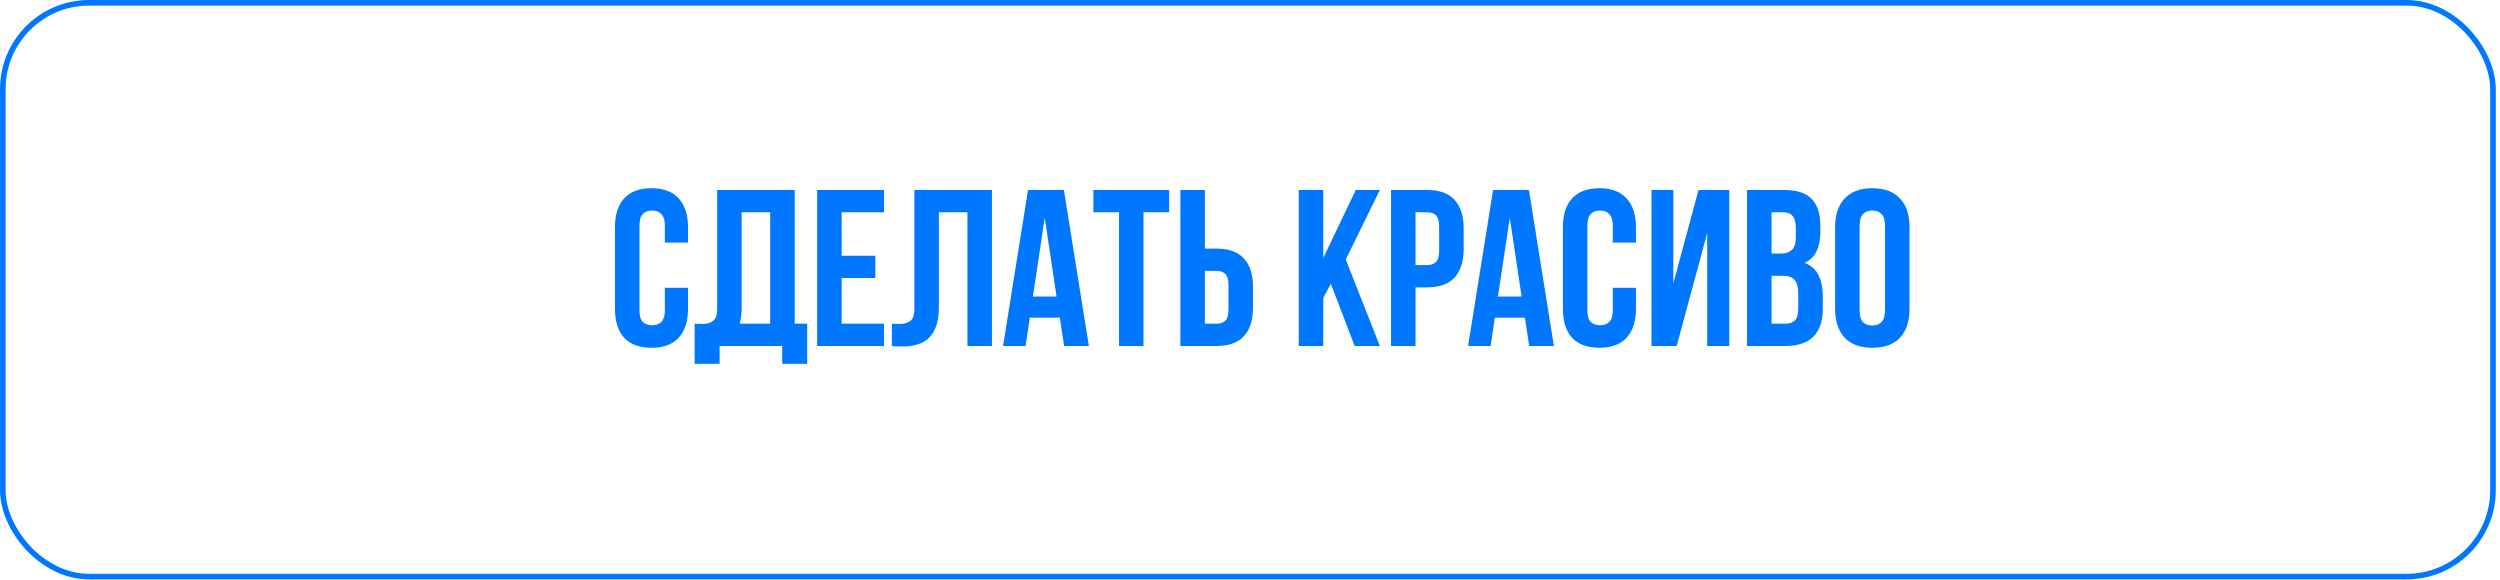 <?xml version="1.0" encoding="UTF-8"?> <svg xmlns="http://www.w3.org/2000/svg" width="448" height="104" viewBox="0 0 448 104" fill="none"><rect x="0.5" y="0.5" width="446.243" height="102.824" rx="15.473" stroke="#0077FF"></rect><path d="M123.296 51.578V55.291C123.296 57.554 122.737 59.298 121.619 60.523C120.527 61.721 118.903 62.319 116.747 62.319C114.591 62.319 112.953 61.721 111.835 60.523C110.744 59.298 110.198 57.554 110.198 55.291V40.756C110.198 38.493 110.744 36.763 111.835 35.565C112.953 34.34 114.591 33.728 116.747 33.728C118.903 33.728 120.527 34.34 121.619 35.565C122.737 36.763 123.296 38.493 123.296 40.756V43.471H119.143V40.476C119.143 39.465 118.93 38.759 118.504 38.36C118.105 37.934 117.559 37.721 116.867 37.721C116.175 37.721 115.615 37.934 115.19 38.36C114.79 38.759 114.591 39.465 114.591 40.476V55.571C114.591 56.583 114.79 57.288 115.19 57.687C115.615 58.087 116.175 58.286 116.867 58.286C117.559 58.286 118.105 58.087 118.504 57.687C118.93 57.288 119.143 56.583 119.143 55.571V51.578H123.296ZM124.482 58.007C124.721 58.033 124.974 58.047 125.24 58.047C125.507 58.047 125.759 58.047 125.999 58.047C126.691 58.047 127.277 57.874 127.756 57.528C128.262 57.181 128.515 56.463 128.515 55.371V34.047H142.411V58.007H144.647V65.195H140.175V62H128.954V65.195H124.482V58.007ZM132.907 55.052C132.907 56.223 132.788 57.208 132.548 58.007H138.019V38.041H132.907V55.052ZM150.828 45.827H156.857V49.821H150.828V58.007H158.415V62H146.435V34.047H158.415V38.041H150.828V45.827ZM173.359 38.041H168.248V55.052C168.248 56.463 168.074 57.621 167.728 58.526C167.382 59.431 166.916 60.15 166.331 60.682C165.745 61.188 165.066 61.547 164.294 61.76C163.549 61.973 162.763 62.08 161.938 62.08C161.539 62.08 161.179 62.08 160.86 62.08C160.541 62.08 160.194 62.053 159.822 62V58.007C160.061 58.033 160.314 58.047 160.58 58.047C160.847 58.047 161.1 58.047 161.339 58.047C162.031 58.047 162.617 57.874 163.096 57.528C163.602 57.181 163.855 56.463 163.855 55.371V34.047H177.751V62H173.359V38.041ZM195.123 62H190.69L189.932 56.929H184.541L183.782 62H179.749L184.221 34.047H190.651L195.123 62ZM185.1 53.135H189.333L187.216 38.999L185.1 53.135ZM195.933 34.047H209.51V38.041H204.917V62H200.525V38.041H195.933V34.047ZM217.989 58.007C218.681 58.007 219.214 57.82 219.587 57.448C219.959 57.075 220.146 56.383 220.146 55.371V51.178C220.146 50.167 219.959 49.474 219.587 49.102C219.214 48.729 218.681 48.543 217.989 48.543H215.913V58.007H217.989ZM211.52 62V34.047H215.913V44.55H217.989C220.199 44.55 221.836 45.135 222.901 46.307C223.992 47.478 224.538 49.195 224.538 51.458V55.092C224.538 57.355 223.992 59.072 222.901 60.243C221.836 61.414 220.199 62 217.989 62H211.52ZM238.485 50.859L237.127 53.414V62H232.734V34.047H237.127V46.227L242.957 34.047H247.27L241.16 46.506L247.27 62H242.757L238.485 50.859ZM255.738 34.047C257.947 34.047 259.585 34.633 260.65 35.804C261.741 36.976 262.287 38.693 262.287 40.956V44.59C262.287 46.852 261.741 48.569 260.65 49.741C259.585 50.912 257.947 51.498 255.738 51.498H253.661V62H249.269V34.047H255.738ZM253.661 38.041V47.505H255.738C256.43 47.505 256.962 47.318 257.335 46.946C257.708 46.573 257.894 45.881 257.894 44.869V40.676C257.894 39.664 257.708 38.972 257.335 38.6C256.962 38.227 256.43 38.041 255.738 38.041H253.661ZM278.458 62H274.026L273.267 56.929H267.876L267.118 62H263.084L267.557 34.047H273.986L278.458 62ZM268.435 53.135H272.668L270.552 38.999L268.435 53.135ZM293.164 51.578V55.291C293.164 57.554 292.605 59.298 291.487 60.523C290.396 61.721 288.772 62.319 286.616 62.319C284.459 62.319 282.822 61.721 281.704 60.523C280.612 59.298 280.067 57.554 280.067 55.291V40.756C280.067 38.493 280.612 36.763 281.704 35.565C282.822 34.34 284.459 33.728 286.616 33.728C288.772 33.728 290.396 34.34 291.487 35.565C292.605 36.763 293.164 38.493 293.164 40.756V43.471H289.011V40.476C289.011 39.465 288.799 38.759 288.373 38.36C287.973 37.934 287.427 37.721 286.735 37.721C286.043 37.721 285.484 37.934 285.058 38.36C284.659 38.759 284.459 39.465 284.459 40.476V55.571C284.459 56.583 284.659 57.288 285.058 57.687C285.484 58.087 286.043 58.286 286.735 58.286C287.427 58.286 287.973 58.087 288.373 57.687C288.799 57.288 289.011 56.583 289.011 55.571V51.578H293.164ZM300.46 62H295.948V34.047H299.861V50.779L304.373 34.047H309.884V62H305.931V41.754L300.46 62ZM319.696 34.047C321.985 34.047 323.636 34.58 324.647 35.645C325.686 36.709 326.205 38.32 326.205 40.476V41.475C326.205 42.912 325.978 44.097 325.526 45.029C325.073 45.961 324.355 46.653 323.37 47.105C324.568 47.558 325.406 48.303 325.885 49.341C326.391 50.353 326.644 51.604 326.644 53.095V55.371C326.644 57.528 326.085 59.178 324.967 60.323C323.849 61.441 322.185 62 319.975 62H313.067V34.047H319.696ZM317.46 49.421V58.007H319.975C320.721 58.007 321.28 57.807 321.652 57.408C322.052 57.008 322.251 56.29 322.251 55.251V52.816C322.251 51.511 322.025 50.619 321.573 50.14C321.147 49.661 320.428 49.421 319.416 49.421H317.46ZM317.46 38.041V45.428H319.177C320.002 45.428 320.641 45.215 321.093 44.789C321.573 44.363 321.812 43.591 321.812 42.473V40.916C321.812 39.904 321.626 39.172 321.253 38.719C320.907 38.267 320.348 38.041 319.576 38.041H317.46ZM333.244 55.571C333.244 56.583 333.443 57.301 333.843 57.727C334.269 58.127 334.828 58.326 335.52 58.326C336.212 58.326 336.758 58.127 337.157 57.727C337.583 57.301 337.796 56.583 337.796 55.571V40.476C337.796 39.465 337.583 38.759 337.157 38.36C336.758 37.934 336.212 37.721 335.52 37.721C334.828 37.721 334.269 37.934 333.843 38.36C333.443 38.759 333.244 39.465 333.244 40.476V55.571ZM328.851 40.756C328.851 38.493 329.424 36.763 330.568 35.565C331.713 34.34 333.364 33.728 335.52 33.728C337.676 33.728 339.327 34.34 340.472 35.565C341.616 36.763 342.189 38.493 342.189 40.756V55.291C342.189 57.554 341.616 59.298 340.472 60.523C339.327 61.721 337.676 62.319 335.52 62.319C333.364 62.319 331.713 61.721 330.568 60.523C329.424 59.298 328.851 57.554 328.851 55.291V40.756Z" fill="#0077FF"></path></svg> 
